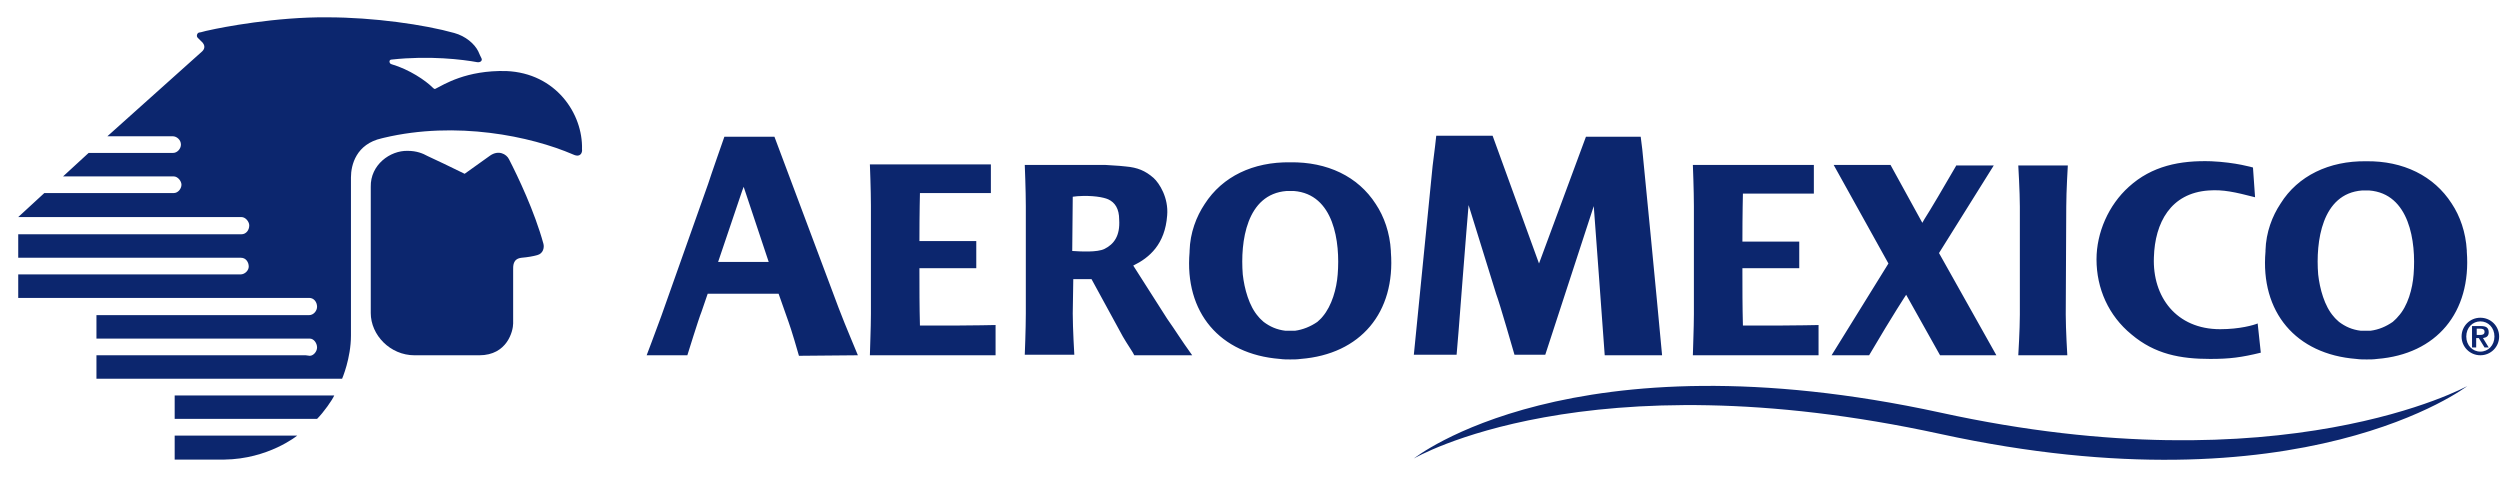 <svg width="131" height="25" viewBox="0 0 131 25" fill="none" xmlns="http://www.w3.org/2000/svg">
<path d="M21.368 7.905C21.833 7.905 22.161 8.041 22.407 8.178C22.953 8.424 23.555 8.724 24.347 9.107C24.347 9.107 25.604 8.205 25.686 8.15C26.123 7.85 26.534 8.068 26.67 8.342C27.135 9.244 28.009 11.075 28.474 12.769C28.528 12.96 28.474 13.288 28.146 13.37C27.954 13.425 27.654 13.479 27.326 13.507C26.861 13.561 26.889 13.944 26.889 14.163C26.889 14.436 26.889 16.322 26.889 16.95C26.889 17.333 26.588 18.617 25.112 18.617C25.003 18.617 21.724 18.617 21.724 18.617C20.439 18.617 19.428 17.551 19.428 16.404C19.428 15.638 19.428 10.391 19.428 9.79C19.401 8.642 20.439 7.877 21.368 7.905Z" fill="#0C266E"/>
<path d="M16.013 18.616H5.054V19.846H17.926C17.926 19.846 18.39 18.78 18.39 17.578C18.39 17.523 18.39 9.297 18.39 9.297C18.39 8.642 18.663 7.548 20.003 7.248C20.03 7.248 20.084 7.221 20.112 7.221C23.91 6.319 27.818 7.139 30.032 8.095C30.442 8.286 30.524 7.958 30.497 7.822C30.551 5.963 29.13 3.832 26.534 3.723C24.43 3.668 23.255 4.433 22.817 4.652C22.79 4.679 22.735 4.652 22.681 4.597C22.298 4.214 21.451 3.641 20.522 3.367C20.385 3.34 20.358 3.121 20.522 3.121C22.517 2.903 24.266 3.121 25.004 3.258C25.168 3.285 25.304 3.176 25.222 3.039C25.168 2.93 25.14 2.875 25.058 2.684C24.867 2.301 24.402 1.892 23.801 1.728C22.244 1.29 19.565 0.908 17.16 0.908C14.482 0.88 11.64 1.427 10.93 1.591C10.766 1.618 10.52 1.7 10.465 1.7C10.328 1.7 10.274 1.892 10.356 1.974C10.41 2.028 10.547 2.165 10.629 2.247C10.711 2.356 10.766 2.52 10.602 2.684L5.628 7.139H9.017H9.044C9.263 7.139 9.481 7.33 9.481 7.576C9.481 7.794 9.29 8.013 9.071 8.013H9.044H4.644L3.305 9.243H9.071H9.099C9.317 9.243 9.509 9.489 9.509 9.68C9.509 9.871 9.345 10.117 9.099 10.117H9.071H2.321L0.955 11.374H12.624H12.651C12.87 11.374 13.061 11.62 13.061 11.812C13.061 12.058 12.897 12.276 12.651 12.276H12.624H0.955V13.506H12.597H12.624C12.897 13.506 13.034 13.752 13.034 13.971C13.034 14.162 12.843 14.38 12.597 14.38H12.569H0.955V15.61H16.177H16.204C16.45 15.61 16.614 15.829 16.614 16.075C16.614 16.294 16.423 16.512 16.204 16.512H16.177H5.054V17.742H16.013H16.231C16.45 17.742 16.614 17.988 16.614 18.206C16.614 18.425 16.423 18.644 16.231 18.644L16.013 18.616ZM9.153 22.825V24.082C9.153 24.082 10.793 24.082 11.749 24.082C14.072 24.055 15.575 22.825 15.575 22.825H9.153ZM9.153 20.721V21.95H16.614C16.969 21.595 17.406 20.967 17.516 20.721H9.153ZM129.26 13.178C129.26 13.151 129.26 13.123 129.26 13.123C129.206 12.167 128.905 11.32 128.468 10.664C127.539 9.215 125.926 8.423 123.986 8.45C122.046 8.423 120.406 9.215 119.504 10.664C119.067 11.32 118.739 12.167 118.712 13.123C118.712 13.151 118.712 13.178 118.712 13.178C118.439 16.348 120.297 18.562 123.467 18.808C123.658 18.835 123.85 18.835 124.013 18.835C124.205 18.835 124.369 18.835 124.56 18.808C127.675 18.562 129.506 16.375 129.26 13.178ZM124.205 17.332C124.123 17.332 124.041 17.332 123.959 17.332C123.877 17.332 123.795 17.332 123.713 17.332C123.248 17.277 122.893 17.113 122.565 16.867C122.483 16.785 122.374 16.703 122.292 16.594C121.8 16.047 121.554 15.118 121.472 14.38C121.335 12.659 121.663 10.145 123.768 9.981C123.822 9.981 123.877 9.981 123.932 9.981H123.959H123.986C124.041 9.981 124.095 9.981 124.15 9.981C126.254 10.145 126.61 12.659 126.473 14.38C126.418 15.118 126.172 16.047 125.653 16.594C125.571 16.703 125.462 16.785 125.38 16.867C125.025 17.113 124.642 17.277 124.205 17.332ZM108.272 10.828C108.272 10.035 108.354 8.669 108.354 8.669H105.758C105.758 8.669 105.84 10.063 105.84 10.828V16.485C105.84 17.277 105.758 18.616 105.758 18.616H108.327C108.327 18.616 108.245 17.277 108.245 16.485L108.272 10.828ZM93.133 17.059C92.586 17.059 91.876 17.059 91.329 17.059C91.302 16.047 91.302 15.091 91.302 14.216V14.08V14.053H94.281V12.659H91.302C91.302 11.156 91.329 10.145 91.329 10.145H95.046V8.642C92.45 8.642 88.706 8.642 88.706 8.642C88.706 8.642 88.76 10.008 88.76 10.8V16.457C88.76 17.168 88.706 18.398 88.706 18.616H95.292V17.031C95.319 17.031 94.007 17.059 93.133 17.059ZM50.009 17.059C49.462 17.059 48.752 17.059 48.205 17.059C48.178 16.047 48.178 15.091 48.178 14.216V14.08V14.053H51.157V12.632H48.178C48.178 11.129 48.205 10.117 48.205 10.117H51.922V8.614C49.326 8.614 45.582 8.614 45.582 8.614C45.582 8.614 45.636 9.981 45.636 10.773V16.457C45.636 17.168 45.582 18.398 45.582 18.616H52.168V17.031C52.168 17.031 50.856 17.059 50.009 17.059ZM101.604 13.26L104.474 8.669H102.506L102.479 8.724C101.878 9.762 101.14 11.019 100.839 11.484L100.73 11.675L99.063 8.642H96.084L98.954 13.807L95.975 18.616H97.942C99.227 16.43 99.883 15.446 99.883 15.446L101.659 18.616H104.61L101.604 13.26ZM116.334 17.25C114.039 17.25 112.782 15.556 112.864 13.479C112.918 11.675 113.738 10.117 115.733 9.981C116.498 9.926 117.099 10.063 118.165 10.336L118.056 8.778C118.056 8.778 117.154 8.505 115.87 8.45C114.23 8.396 112.754 8.696 111.552 9.789C110.486 10.746 109.857 12.194 109.857 13.588C109.857 15.118 110.486 16.539 111.688 17.523C112.918 18.562 114.257 18.808 115.815 18.808C116.854 18.808 117.455 18.726 118.466 18.48L118.302 16.949C118.111 17.031 117.373 17.25 116.334 17.25ZM83.103 7.166H85.973L86.055 7.822C86.711 14.463 87.093 18.616 87.093 18.616H84.087L83.786 14.49L83.513 10.8L80.972 18.589C80.288 18.589 79.359 18.589 79.359 18.589C79.359 18.589 78.567 15.829 78.403 15.419L76.954 10.746C76.954 10.746 76.736 13.342 76.654 14.463C76.49 16.703 76.326 18.589 76.326 18.589H74.085C74.085 18.589 75.014 9.27 75.069 8.696C75.151 8.122 75.26 7.111 75.26 7.111H78.212L80.644 13.807L83.103 7.166ZM72.882 13.205C72.882 13.178 72.882 13.151 72.882 13.151C72.828 12.194 72.527 11.347 72.09 10.691C71.161 9.243 69.549 8.478 67.608 8.505C65.668 8.478 64.055 9.243 63.126 10.691C62.689 11.347 62.361 12.194 62.334 13.151C62.334 13.178 62.334 13.205 62.334 13.205C62.061 16.375 63.919 18.562 67.062 18.808C67.253 18.835 67.444 18.835 67.608 18.835C67.799 18.835 67.963 18.835 68.155 18.808C71.297 18.562 73.129 16.375 72.882 13.205ZM67.854 17.332C67.772 17.332 67.69 17.332 67.608 17.332C67.526 17.332 67.444 17.332 67.362 17.332C66.898 17.277 66.542 17.113 66.214 16.867C66.132 16.785 66.023 16.703 65.941 16.594C65.449 16.047 65.203 15.118 65.121 14.38C64.985 12.659 65.313 10.172 67.417 10.008C67.472 10.008 67.526 10.008 67.581 10.008H67.608H67.635C67.69 10.008 67.745 10.008 67.799 10.008C69.904 10.172 70.232 12.686 70.095 14.38C70.04 15.118 69.794 16.02 69.302 16.594C69.221 16.703 69.111 16.785 69.029 16.867C68.674 17.113 68.264 17.277 67.854 17.332ZM44.953 18.616C44.871 18.398 44.325 17.141 43.942 16.13L40.581 7.166H37.957C37.957 7.166 37.219 9.27 37.11 9.625L34.65 16.567C34.322 17.469 33.885 18.616 33.885 18.616H36.017C36.017 18.616 36.618 16.676 36.755 16.348L37.083 15.392H40.799L41.319 16.867C41.428 17.141 41.865 18.616 41.865 18.644L44.953 18.616ZM37.629 13.725L38.886 10.008L38.968 9.789L40.28 13.725H37.629ZM62.471 18.616C61.842 17.742 61.623 17.359 61.159 16.703L59.382 13.916C60.23 13.506 61.049 12.796 61.159 11.292C61.241 10.363 60.749 9.598 60.448 9.325C60.011 8.942 59.601 8.778 59 8.724C58.535 8.669 58.18 8.669 57.907 8.642H53.698C53.698 8.642 53.753 10.008 53.753 10.8V16.43C53.753 17.223 53.698 18.589 53.698 18.589H56.294C56.294 18.589 56.212 17.223 56.212 16.43L56.24 14.627C56.24 14.627 56.814 14.627 57.196 14.627L58.836 17.633C59.054 18.015 59.382 18.48 59.437 18.616H62.471ZM57.879 13.041C57.497 13.233 56.622 13.178 56.185 13.151L56.212 10.309L56.458 10.281C57.251 10.227 57.825 10.336 58.071 10.445C58.426 10.609 58.645 10.937 58.645 11.511C58.699 12.358 58.371 12.796 57.879 13.041ZM128.987 17.633C128.987 17.086 129.424 16.649 129.971 16.649C130.518 16.649 130.955 17.086 130.955 17.633C130.955 18.179 130.518 18.616 129.971 18.616C129.424 18.616 128.987 18.179 128.987 17.633ZM130.709 17.633C130.709 17.168 130.381 16.84 129.971 16.84C129.561 16.84 129.233 17.168 129.233 17.633C129.233 18.097 129.561 18.425 129.971 18.425C130.381 18.425 130.709 18.097 130.709 17.633ZM129.588 17.086H129.998C130.272 17.086 130.408 17.168 130.408 17.414C130.408 17.605 130.299 17.687 130.108 17.715L130.408 18.206H130.19L129.889 17.715H129.752V18.206H129.534V17.086H129.588ZM129.78 17.551H129.971C130.08 17.551 130.19 17.523 130.19 17.387C130.19 17.25 130.08 17.223 129.971 17.223H129.78V17.551Z" fill="#0C266E"/>
<path d="M101.686 21.622C82.338 17.413 74.085 24.027 74.085 24.027C74.085 24.027 83.103 18.698 101.686 22.742C120.652 26.869 129.287 20.228 129.287 20.228C129.287 20.228 119.641 25.557 101.686 21.622Z" fill="#0C266E"/>
</svg>

